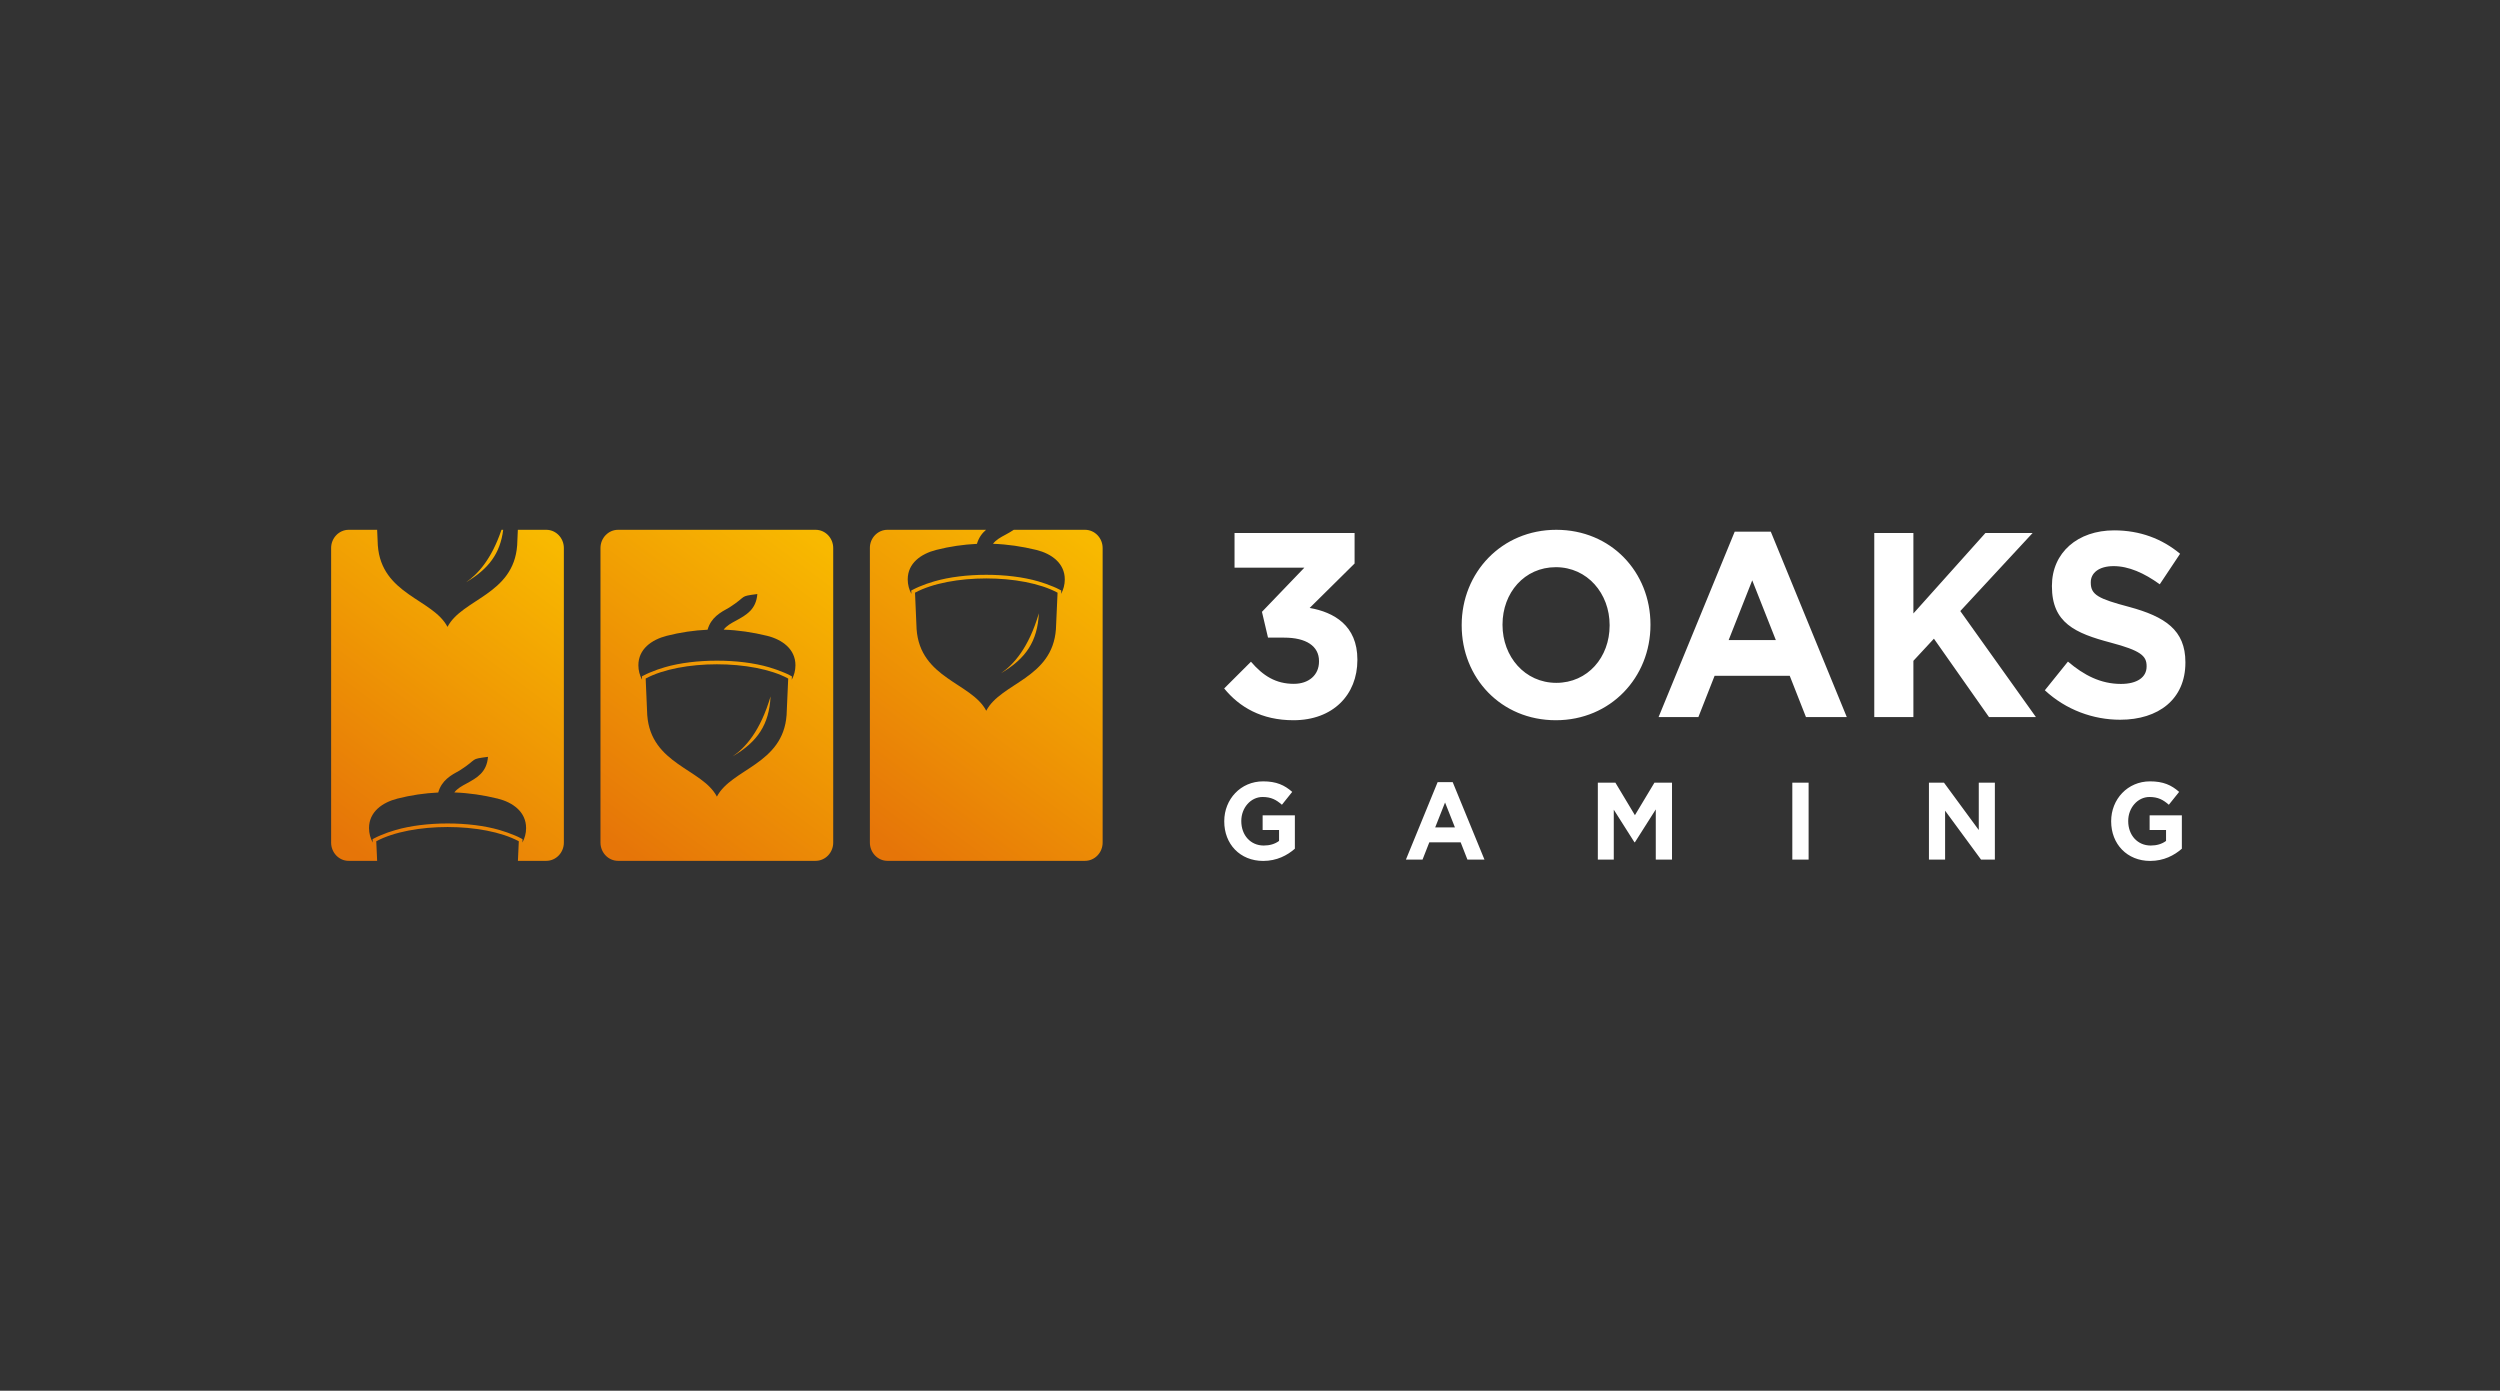 <svg width="151" height="84" viewBox="0 0 151 84" fill="none" xmlns="http://www.w3.org/2000/svg">
<rect x="0" y="0" width="151" height="84" fill="#333333" stroke="none"/>
<path fill-rule="evenodd" clip-rule="evenodd" d="M53.603 32H59.557C59.315 32.209 59.117 32.474 59.006 32.849C58.186 32.888 57.363 33.007 56.543 33.216C55.625 33.451 54.826 34.019 54.826 34.996C54.826 35.312 54.909 35.611 55.049 35.871L55.04 35.666L55.164 35.602C55.275 35.542 55.395 35.491 55.51 35.44C55.806 35.312 56.115 35.205 56.424 35.116C58.236 34.586 60.904 34.586 62.716 35.116C63.024 35.205 63.333 35.316 63.63 35.44C63.745 35.487 63.864 35.542 63.976 35.602L64.099 35.666L64.091 35.871C64.231 35.611 64.313 35.312 64.313 34.996C64.313 34.019 63.514 33.443 62.596 33.216C61.723 33.003 60.85 32.875 59.977 32.845C60.159 32.606 60.439 32.452 60.719 32.303C60.896 32.205 61.073 32.111 61.233 32H65.536C66.121 32 66.599 32.495 66.599 33.101V50.894C66.599 51.5 66.121 51.995 65.536 51.995H53.603C53.019 51.995 52.541 51.5 52.541 50.894V33.101C52.537 32.495 53.015 32 53.603 32ZM60.459 40.664C61.97 39.772 62.662 38.743 62.748 37.041C62.135 39.123 61.237 40.13 60.459 40.664ZM55.362 38.001C55.576 40.988 58.689 41.24 59.57 42.93C60.451 41.24 63.564 40.984 63.778 38.001L63.877 35.798C61.748 34.65 57.396 34.65 55.267 35.798L55.362 38.001Z" fill="url(#paint0_linear_75_22885)"/>
<path fill-rule="evenodd" clip-rule="evenodd" d="M37.331 32H49.264C49.848 32 50.326 32.495 50.326 33.101V50.894C50.326 51.5 49.848 51.995 49.264 51.995H37.331C36.746 51.995 36.269 51.5 36.269 50.894V33.101C36.269 32.495 36.746 32 37.331 32ZM44.252 45.687C45.764 44.795 46.456 43.767 46.542 42.064C45.928 44.147 45.031 45.154 44.252 45.687ZM39.093 43.186C39.307 46.174 42.42 46.43 43.301 48.116C44.183 46.426 47.295 46.17 47.51 43.186L47.608 40.984C45.48 39.836 41.127 39.836 38.998 40.984L39.093 43.186ZM42.737 38.035C41.918 38.073 41.094 38.193 40.275 38.402C39.357 38.637 38.558 39.204 38.558 40.182C38.558 40.498 38.64 40.796 38.78 41.057L38.772 40.852L38.896 40.788C39.007 40.728 39.126 40.677 39.242 40.626C39.538 40.498 39.847 40.391 40.156 40.301C41.967 39.772 44.636 39.772 46.447 40.301C46.756 40.391 47.065 40.502 47.361 40.626C47.477 40.672 47.596 40.728 47.707 40.788L47.831 40.852L47.822 41.057C47.962 40.796 48.045 40.498 48.045 40.182C48.045 39.204 47.246 38.628 46.328 38.402C45.455 38.189 44.582 38.06 43.709 38.031C43.89 37.792 44.17 37.638 44.45 37.489C45.068 37.151 45.669 36.823 45.743 35.88C44.599 36.029 45.175 35.974 44.047 36.695C43.503 36.993 42.947 37.297 42.737 38.035Z" fill="url(#paint1_linear_75_22885)"/>
<path fill-rule="evenodd" clip-rule="evenodd" d="M21.062 32H22.779L22.82 32.935C23.035 35.922 26.148 36.174 27.029 37.864C27.91 36.174 31.023 35.918 31.237 32.935L31.278 32H32.995C33.58 32 34.057 32.495 34.057 33.101V50.894C34.057 51.5 33.58 51.995 32.995 51.995H31.282L31.336 50.813C29.207 49.665 24.855 49.665 22.726 50.813L22.779 51.995H21.062C20.478 52 20 51.5 20 50.894V33.101C20 32.495 20.478 32 21.062 32ZM30.29 32C29.685 33.78 28.865 34.68 28.145 35.171C29.516 34.36 30.212 33.434 30.393 32H30.29ZM26.469 47.868C25.649 47.907 24.826 48.026 24.006 48.235C23.088 48.47 22.289 49.038 22.289 50.015C22.289 50.331 22.372 50.63 22.512 50.89L22.503 50.685L22.627 50.621C22.738 50.561 22.858 50.51 22.973 50.459C23.269 50.331 23.578 50.224 23.887 50.135C25.699 49.605 28.367 49.605 30.179 50.135C30.488 50.224 30.796 50.335 31.093 50.459C31.208 50.506 31.328 50.561 31.439 50.621L31.562 50.685L31.554 50.89C31.694 50.63 31.776 50.331 31.776 50.015C31.776 49.038 30.977 48.462 30.059 48.235C29.186 48.022 28.313 47.894 27.441 47.864C27.622 47.625 27.902 47.471 28.182 47.322C28.799 46.985 29.4 46.656 29.475 45.713C28.33 45.862 28.906 45.807 27.778 46.528C27.235 46.823 26.679 47.126 26.469 47.868Z" fill="url(#paint2_linear_75_22885)"/>
<path fill-rule="evenodd" clip-rule="evenodd" d="M93.972 43.502C97.283 43.502 99.688 40.911 99.688 37.749V37.719C99.688 34.556 97.311 32 94.001 32C90.691 32 88.286 34.591 88.286 37.749V37.779C88.286 40.946 90.662 43.502 93.972 43.502ZM94.001 41.244C92.099 41.244 90.752 39.657 90.752 37.749V37.719C90.752 35.811 92.07 34.258 93.972 34.258C95.875 34.258 97.221 35.845 97.221 37.753V37.783C97.221 39.691 95.904 41.244 94.001 41.244ZM78.124 43.502C80.516 43.502 81.986 41.961 81.986 39.866V39.836C81.986 37.77 80.561 36.976 79.104 36.72L81.817 34.036V32.192H74.566V34.288H78.783L76.222 36.955L76.588 38.513H77.568C78.886 38.513 79.668 39.021 79.668 39.926V39.956C79.668 40.783 79.038 41.304 78.148 41.304C77.061 41.304 76.295 40.826 75.558 39.968L73.94 41.582C74.859 42.708 76.193 43.502 78.124 43.502ZM102.582 43.311H100.178L104.777 32.111H106.955L111.546 43.311H109.08L108.1 40.818H103.562L102.582 43.311ZM105.835 35.052L104.411 38.659H107.26L105.835 35.052ZM113.206 43.31H115.569V39.913L116.809 38.577L120.135 43.31H122.969L118.402 36.908L122.771 32.192H119.921L115.569 37.053V32.192H113.206V43.31ZM131.998 40.024C131.998 42.235 130.372 43.472 128.057 43.472C126.435 43.472 124.793 42.883 123.508 41.693L124.904 39.96C125.871 40.783 126.88 41.309 128.107 41.309C129.075 41.309 129.655 40.912 129.655 40.259V40.229C129.655 39.61 129.289 39.294 127.493 38.816C125.332 38.244 123.936 37.621 123.936 35.414V35.385C123.936 33.37 125.501 32.034 127.691 32.034C129.256 32.034 130.59 32.542 131.677 33.447L130.45 35.291C129.503 34.608 128.568 34.194 127.662 34.194C126.757 34.194 126.283 34.621 126.283 35.163V35.197C126.283 35.927 126.744 36.166 128.597 36.656C130.771 37.245 131.998 38.056 131.998 39.994V40.024ZM76.296 52C77.115 52 77.749 51.667 78.21 51.262V49.247H76.263V50.131H77.255V50.792C77.004 50.98 76.687 51.07 76.329 51.07C75.534 51.07 74.974 50.447 74.974 49.597V49.584C74.974 48.795 75.542 48.138 76.259 48.138C76.778 48.138 77.086 48.308 77.428 48.607L78.05 47.83C77.584 47.42 77.094 47.194 76.291 47.194C74.937 47.194 73.945 48.274 73.945 49.597V49.61C73.941 50.984 74.9 52 76.296 52ZM85.922 51.918H84.918L86.833 47.241H87.743L89.661 51.918H88.632L88.224 50.877H86.33L85.922 51.918ZM87.281 48.47L86.685 49.976H87.878L87.281 48.47ZM96.509 51.918H97.472V48.905L98.72 50.873H98.749L100.009 48.888V51.918H100.989V47.275H99.927L98.749 49.238L97.571 47.275H96.509V51.918ZM108.256 47.275H109.24V51.918H108.256V47.275ZM116.508 51.918H117.484V48.965L119.654 51.918H120.49V47.275H119.518V50.134L117.418 47.275H116.508V51.918ZM131.784 51.262C131.323 51.667 130.689 52 129.87 52C128.478 52 127.514 50.984 127.514 49.61V49.597C127.514 48.274 128.507 47.194 129.861 47.194C130.664 47.194 131.154 47.42 131.62 47.83L130.998 48.607C130.656 48.308 130.347 48.138 129.829 48.138C129.112 48.138 128.544 48.795 128.544 49.584V49.597C128.544 50.447 129.108 51.07 129.902 51.07C130.261 51.07 130.578 50.98 130.829 50.792V50.131H129.837V49.247H131.784V51.262Z" fill="white"/>
<defs>
<linearGradient id="paint0_linear_75_22885" x1="65.908" y1="32.784" x2="52.766" y2="50.567" gradientUnits="userSpaceOnUse">
<stop stop-color="#F8B900"/>
<stop offset="1" stop-color="#E67508"/>
</linearGradient>
<linearGradient id="paint1_linear_75_22885" x1="49.639" y1="32.784" x2="36.497" y2="50.567" gradientUnits="userSpaceOnUse">
<stop stop-color="#F8B900"/>
<stop offset="1" stop-color="#E67508"/>
</linearGradient>
<linearGradient id="paint2_linear_75_22885" x1="33.37" y1="32.784" x2="20.228" y2="50.567" gradientUnits="userSpaceOnUse">
<stop stop-color="#F8B900"/>
<stop offset="1" stop-color="#E67508"/>
</linearGradient>
</defs>
</svg>
